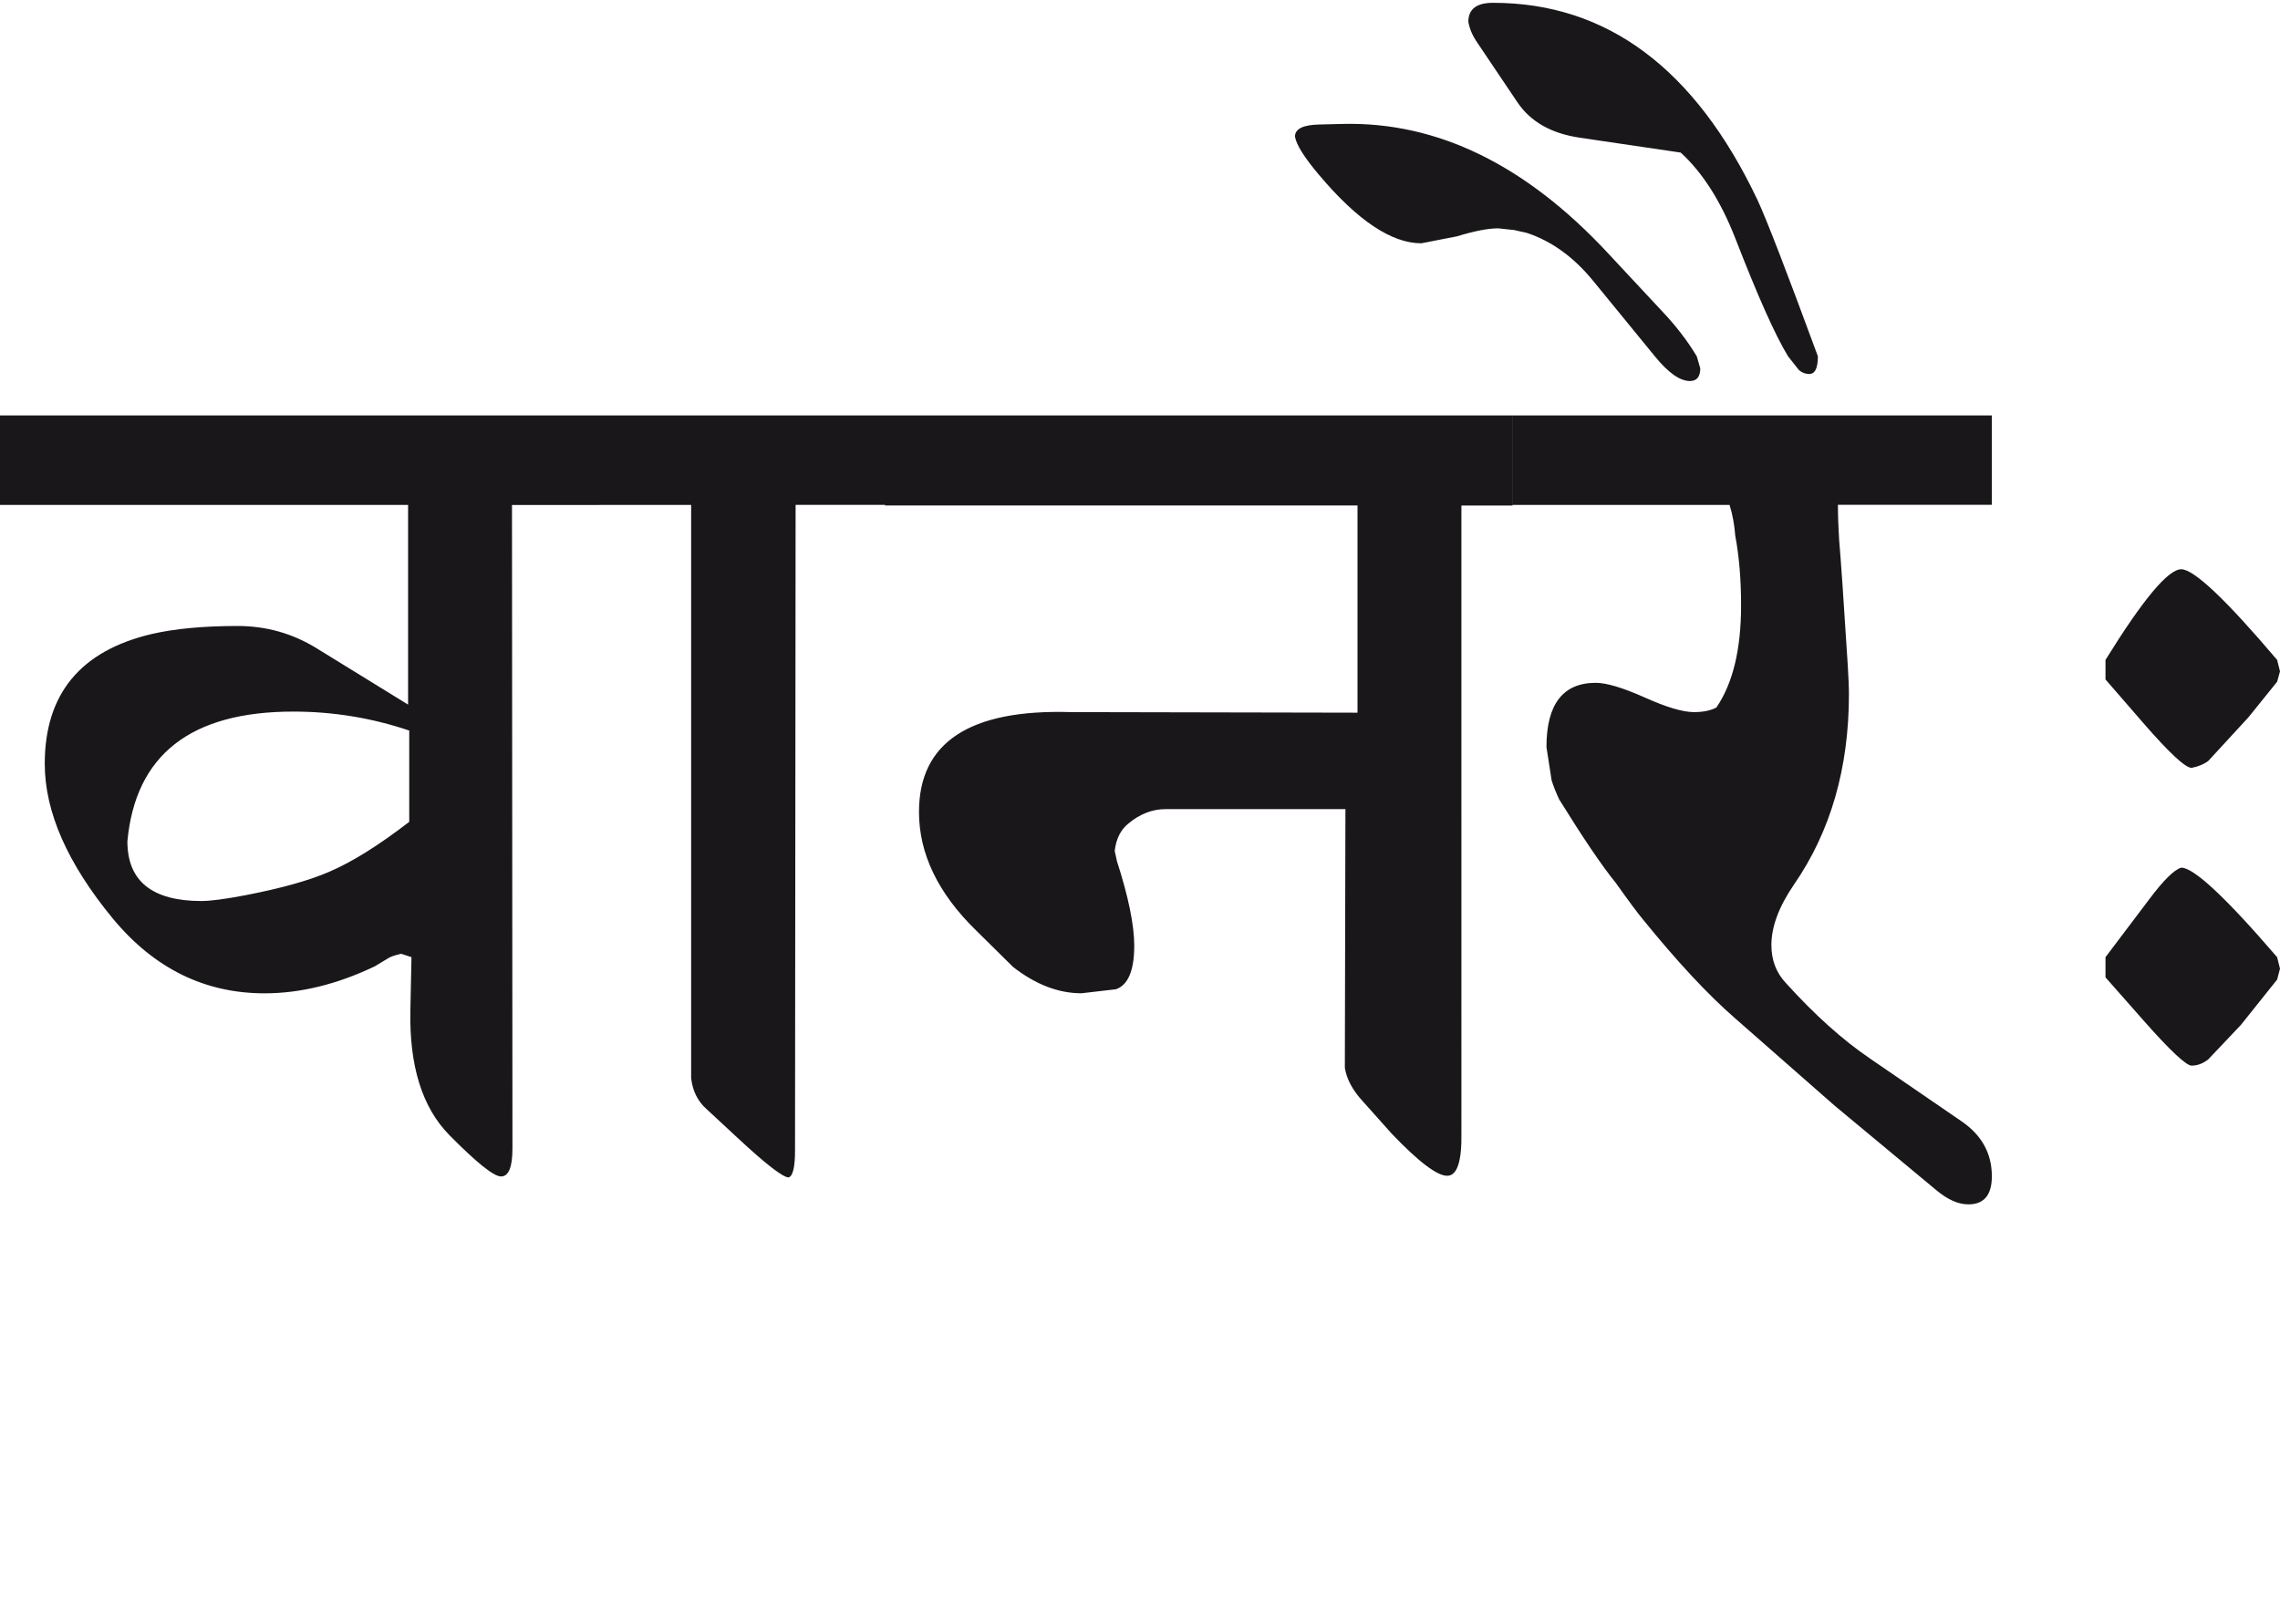 <?xml version="1.0" encoding="utf-8"?>
<!-- Generator: Adobe Illustrator 15.0.2, SVG Export Plug-In . SVG Version: 6.00 Build 0)  -->
<!DOCTYPE svg PUBLIC "-//W3C//DTD SVG 1.1//EN" "http://www.w3.org/Graphics/SVG/1.1/DTD/svg11.dtd">
<svg version="1.1" id="Ebene_1" xmlns="http://www.w3.org/2000/svg" xmlns:xlink="http://www.w3.org/1999/xlink" x="0px" y="0px"
	 width="39.785px" height="28.35px" viewBox="0 0 39.785 28.35" enable-background="new 0 0 39.785 28.35" xml:space="preserve">
<path fill="#1A171B" d="M39.785,16.906l-0.05-0.201c-0.895-1.041-1.453-1.562-1.673-1.562c-0.12,0.033-0.306,0.215-0.551,0.541
	l-0.771,1.021v0.352l0.661,0.75c0.466,0.529,0.749,0.791,0.841,0.791c0.101,0,0.195-0.035,0.291-0.109l0.57-0.602l0.632-0.791
	L39.785,16.906z M39.785,11.717l-0.05-0.2c-0.895-1.055-1.453-1.582-1.673-1.582c-0.229,0-0.669,0.527-1.322,1.582v0.341
	l0.661,0.762c0.453,0.521,0.733,0.781,0.841,0.781c0.113-0.021,0.211-0.061,0.291-0.12l0.701-0.762l0.501-0.621L39.785,11.717z
	 M29.018,5.448l-0.962-1.032c-1.435-1.542-2.977-2.293-4.627-2.253l-0.411,0.01c-0.28,0.006-0.421,0.076-0.421,0.21
	c0.021,0.14,0.161,0.364,0.421,0.671c0.669,0.794,1.263,1.192,1.783,1.192l0.621-0.121c0.301-0.092,0.541-0.14,0.721-0.14l0.28,0.03
	l0.221,0.05c0.426,0.141,0.812,0.417,1.152,0.832l1.081,1.322c0.233,0.286,0.437,0.431,0.611,0.431c0.12,0,0.181-0.074,0.181-0.221
	l-0.061-0.21C29.448,5.952,29.25,5.694,29.018,5.448 M30.67,3.495c-1.089-2.297-2.629-3.446-4.617-3.446
	c-0.288,0-0.431,0.11-0.431,0.331c0.02,0.12,0.072,0.244,0.16,0.37l0.701,1.042c0.228,0.334,0.586,0.537,1.082,0.611l1.763,0.26
	c0.381,0.349,0.698,0.846,0.951,1.493c0.389,1.001,0.694,1.69,0.922,2.063l0.19,0.24c0.053,0.046,0.112,0.068,0.18,0.068
	c0.101,0,0.15-0.102,0.15-0.309C31.181,4.75,30.83,3.841,30.67,3.495 M34.757,7.25h-8.363v1.562h3.786
	c0.053,0.167,0.085,0.348,0.1,0.541c0.068,0.36,0.101,0.765,0.101,1.212c0,0.768-0.143,1.362-0.431,1.783
	c-0.101,0.053-0.23,0.08-0.391,0.08c-0.195,0-0.48-0.085-0.861-0.256c-0.381-0.17-0.666-0.255-0.852-0.255
	c-0.573,0-0.861,0.373-0.861,1.121l0.09,0.581c0.033,0.106,0.078,0.217,0.131,0.331c0.413,0.667,0.743,1.156,0.991,1.462
	c0.232,0.326,0.388,0.535,0.461,0.621c0.605,0.748,1.146,1.328,1.622,1.742l1.733,1.521l1.772,1.473
	c0.2,0.168,0.386,0.25,0.562,0.25c0.272,0,0.41-0.162,0.41-0.49c0-0.4-0.178-0.721-0.531-0.961l-1.592-1.092
	c-0.481-0.326-0.972-0.768-1.473-1.322c-0.168-0.18-0.251-0.4-0.251-0.66c0-0.32,0.131-0.672,0.392-1.053
	c0.641-0.927,0.961-2.037,0.961-3.325c0-0.127-0.008-0.293-0.02-0.501l-0.091-1.393c-0.027-0.388-0.047-0.654-0.06-0.801
	c-0.013-0.207-0.021-0.411-0.021-0.611h2.685V7.25z M26.394,7.25H15.445v1.572h8.243v3.616l-4.998-0.01
	c-1.77-0.054-2.654,0.528-2.654,1.742c0,0.728,0.33,1.417,0.991,2.063l0.651,0.643c0.394,0.307,0.792,0.459,1.192,0.459l0.601-0.07
	c0.213-0.072,0.321-0.326,0.321-0.76c0-0.361-0.101-0.852-0.301-1.473l-0.04-0.18c0.024-0.214,0.107-0.375,0.24-0.48
	c0.2-0.167,0.418-0.251,0.651-0.251h3.135l-0.01,4.517c0.032,0.195,0.135,0.389,0.311,0.58l0.511,0.572
	c0.473,0.494,0.796,0.738,0.972,0.73c0.168-0.008,0.248-0.256,0.24-0.752V8.823h0.892V7.25z M15.445,7.25h-4.988v1.562h1.603v10.005
	c0.026,0.221,0.113,0.398,0.26,0.531l0.552,0.512c0.493,0.459,0.791,0.689,0.891,0.689c0.073-0.027,0.11-0.182,0.11-0.471
	l0.01-11.267h1.563V7.25z M5.749,15.213c-0.354,0.154-0.845,0.291-1.472,0.412c-0.348,0.066-0.602,0.1-0.762,0.1
	c-0.861,0-1.292-0.348-1.292-1.042c0.14-1.508,1.104-2.264,2.895-2.264c0.694,0,1.369,0.11,2.023,0.331v1.593
	C6.614,14.749,6.15,15.041,5.749,15.213 M10.457,7.25H0v1.562h7.121v3.485l-1.593-0.981c-0.42-0.26-0.881-0.391-1.382-0.391
	c-0.602,0-1.102,0.048-1.503,0.141c-1.242,0.294-1.862,1.048-1.862,2.264c0,0.841,0.397,1.742,1.191,2.705
	c0.721,0.869,1.603,1.301,2.644,1.301c0.623,0,1.264-0.156,1.924-0.471l0.23-0.139c0.04-0.027,0.116-0.055,0.231-0.08l0.179,0.059
	l-0.019,0.922c-0.021,0.975,0.206,1.703,0.681,2.184s0.774,0.721,0.901,0.721c0.133,0,0.199-0.162,0.199-0.49L8.934,8.813h1.523
	V7.25z"/>
<rect y="0.048" fill="none" width="39.785" height="20.973"/>
</svg>
